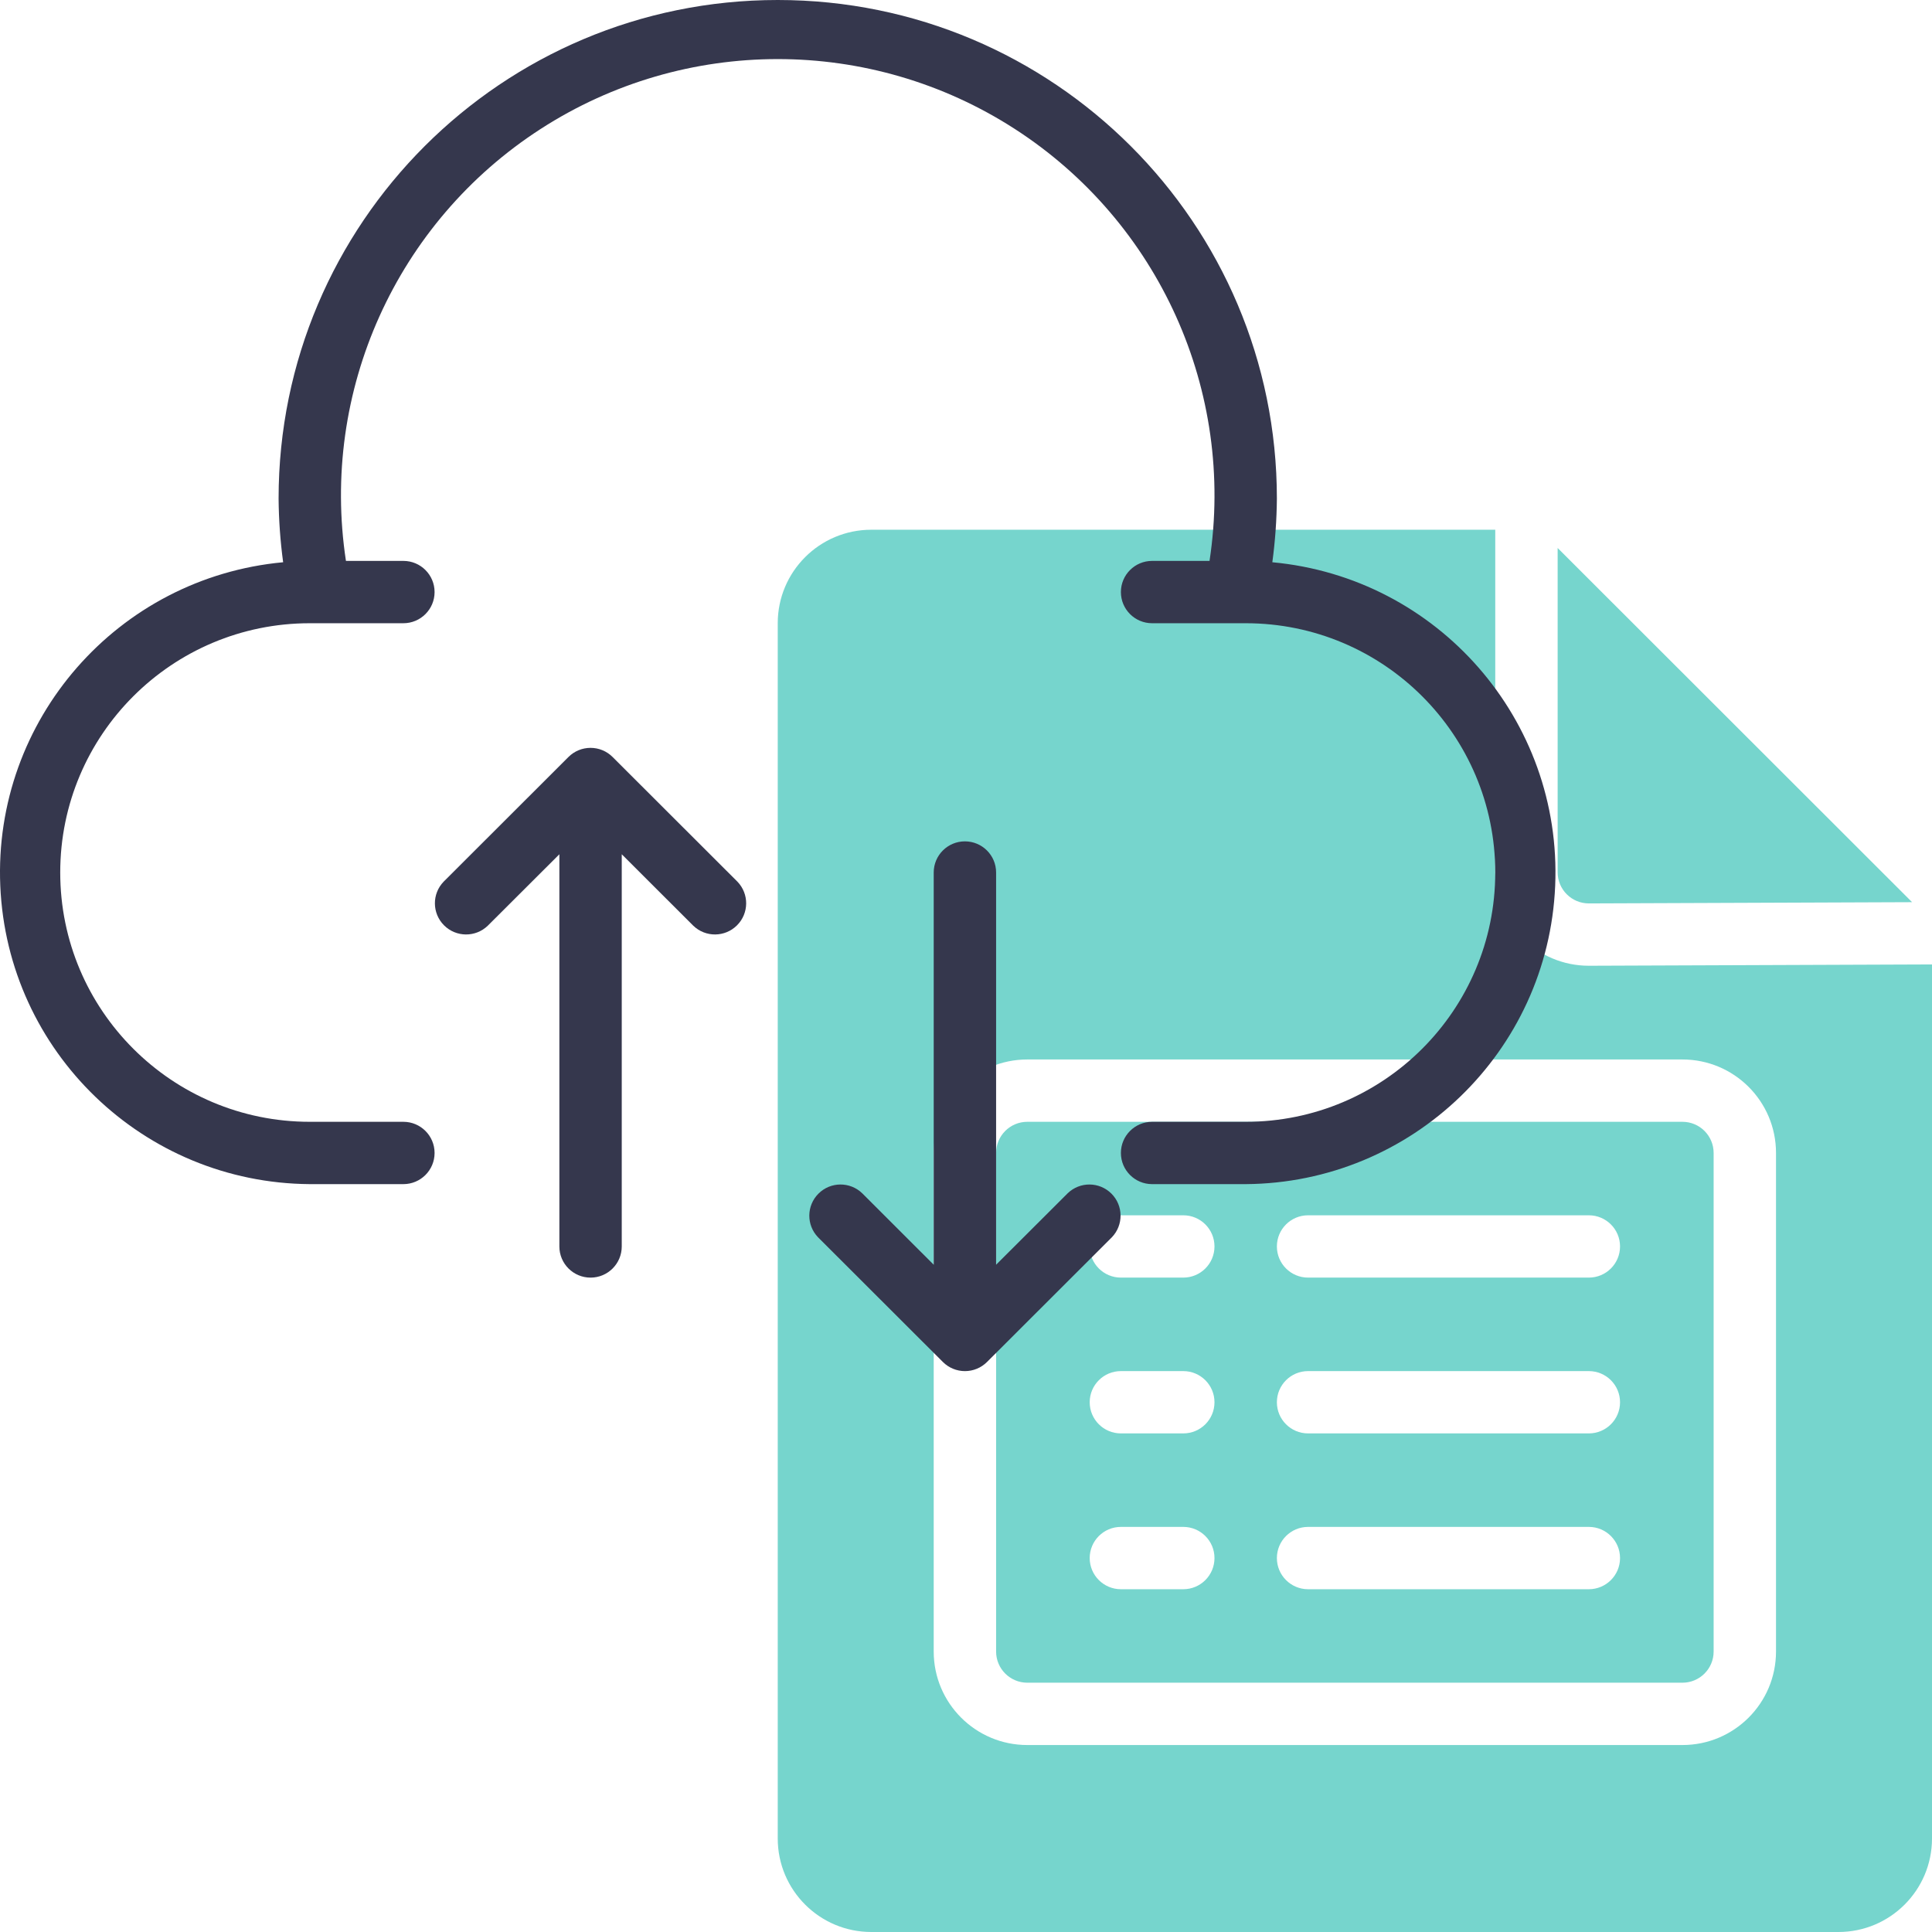 <svg width="115" height="115" viewBox="0 0 115 115" fill="none" xmlns="http://www.w3.org/2000/svg">
<path fill-rule="evenodd" clip-rule="evenodd" d="M100.145 66.774H61.149C60.124 66.774 59.292 67.604 59.292 68.629V98.306C59.292 99.331 60.124 100.161 61.149 100.161H100.145C101.17 100.161 102.002 99.331 102.002 98.306V68.629C102.002 67.604 101.17 66.774 100.145 66.774ZM70.434 94.597H66.72C65.695 94.597 64.863 93.766 64.863 92.742C64.863 91.717 65.695 90.887 66.72 90.887H70.434C71.46 90.887 72.291 91.717 72.291 92.742C72.291 93.766 71.46 94.597 70.434 94.597ZM66.72 85.322H70.434C71.46 85.322 72.291 84.492 72.291 83.468C72.291 82.443 71.46 81.613 70.434 81.613H66.72C65.695 81.613 64.863 82.443 64.863 83.468C64.863 84.492 65.695 85.322 66.72 85.322ZM70.434 76.048H66.72C65.695 76.048 64.863 75.218 64.863 74.193C64.863 73.169 65.695 72.339 66.72 72.339H70.434C71.46 72.339 72.291 73.169 72.291 74.193C72.291 75.218 71.46 76.048 70.434 76.048ZM77.862 94.597H94.574C95.599 94.597 96.431 93.766 96.431 92.742C96.431 91.717 95.599 90.887 94.574 90.887H77.862C76.836 90.887 76.005 91.717 76.005 92.742C76.005 93.766 76.836 94.597 77.862 94.597ZM94.574 85.322H77.862C76.836 85.322 76.005 84.492 76.005 83.468C76.005 82.443 76.836 81.613 77.862 81.613H94.574C95.599 81.613 96.431 82.443 96.431 83.468C96.431 84.492 95.599 85.322 94.574 85.322ZM77.862 76.048H94.574C95.599 76.048 96.431 75.218 96.431 74.193C96.431 73.169 95.599 72.339 94.574 72.339H77.862C76.836 72.339 76.005 73.169 76.005 74.193C76.005 75.218 76.836 76.048 77.862 76.048Z" fill="#76D5CD"/>
<path d="M94.574 53.775L113.815 53.701L92.717 32.619V51.92C92.717 52.945 93.548 53.775 94.574 53.775V53.775Z" fill="#76D5CD"/>
<path fill-rule="evenodd" clip-rule="evenodd" d="M94.574 57.485H94.596L115 57.407V109.435C115 112.509 112.506 115 109.429 115H51.865C48.788 115 46.294 112.509 46.294 109.435V37.097C46.294 34.023 48.788 31.532 51.865 31.532H89.003V51.92C89.003 54.994 91.497 57.485 94.574 57.485ZM100.145 103.871C103.221 103.871 105.715 101.379 105.715 98.306V68.629C105.715 65.555 103.221 63.064 100.145 63.064H61.149C58.073 63.064 55.578 65.555 55.578 68.629V98.306C55.578 101.379 58.073 103.871 61.149 103.871H100.145Z" fill="#76D5CD"/>
<path d="M75.734 33.467C75.904 32.211 75.994 30.945 76.005 29.677C76.005 13.287 62.703 0 46.294 0C29.885 0 16.583 13.287 16.583 29.677C16.593 30.945 16.684 32.211 16.854 33.467C7 34.38 -0.406 42.852 0.017 52.729C0.44 62.605 8.544 70.415 18.44 70.484H24.011C25.036 70.484 25.868 69.653 25.868 68.629C25.868 67.605 25.036 66.774 24.011 66.774H18.44C10.236 66.774 3.585 60.131 3.585 51.935C3.585 43.74 10.236 37.097 18.44 37.097H24.011C25.036 37.097 25.868 36.266 25.868 35.242C25.868 34.218 25.036 33.387 24.011 33.387H20.592C19.055 23.286 23.59 13.224 32.18 7.677C40.77 2.13 51.818 2.13 60.407 7.677C68.997 13.224 73.533 23.286 71.996 33.387H68.577C67.551 33.387 66.72 34.218 66.72 35.242C66.72 36.266 67.551 37.097 68.577 37.097H74.148C82.352 37.097 89.003 43.74 89.003 51.935C89.003 60.131 82.352 66.774 74.148 66.774H68.577C67.551 66.774 66.72 67.605 66.72 68.629C66.72 69.653 67.551 70.484 68.577 70.484H74.148C84.044 70.415 92.147 62.605 92.57 52.729C92.994 42.852 85.588 34.38 75.734 33.467Z" fill="#35374D"/>
<path d="M35.153 76.049C36.178 76.049 37.009 75.218 37.009 74.194V50.849L41.267 55.102C41.996 55.805 43.154 55.795 43.87 55.079C44.587 54.364 44.597 53.207 43.893 52.479L36.465 45.06C36.117 44.711 35.644 44.515 35.151 44.515C34.657 44.515 34.184 44.711 33.836 45.06L26.408 52.479C25.704 53.207 25.715 54.364 26.431 55.079C27.147 55.795 28.305 55.805 29.034 55.102L33.296 50.849V74.194C33.296 75.218 34.127 76.049 35.153 76.049Z" fill="#35374D"/>
<path d="M57.435 50.081C56.41 50.081 55.578 50.911 55.578 51.935V75.281L51.321 71.027C50.592 70.324 49.434 70.334 48.718 71.05C48.001 71.765 47.991 72.922 48.695 73.65L56.123 81.069C56.471 81.418 56.944 81.614 57.437 81.614C57.931 81.614 58.404 81.418 58.752 81.069L66.18 73.65C66.883 72.922 66.873 71.765 66.157 71.05C65.441 70.334 64.283 70.324 63.554 71.027L59.292 75.281V51.935C59.292 50.911 58.461 50.081 57.435 50.081V50.081Z" fill="#35374D"/>
</svg>

